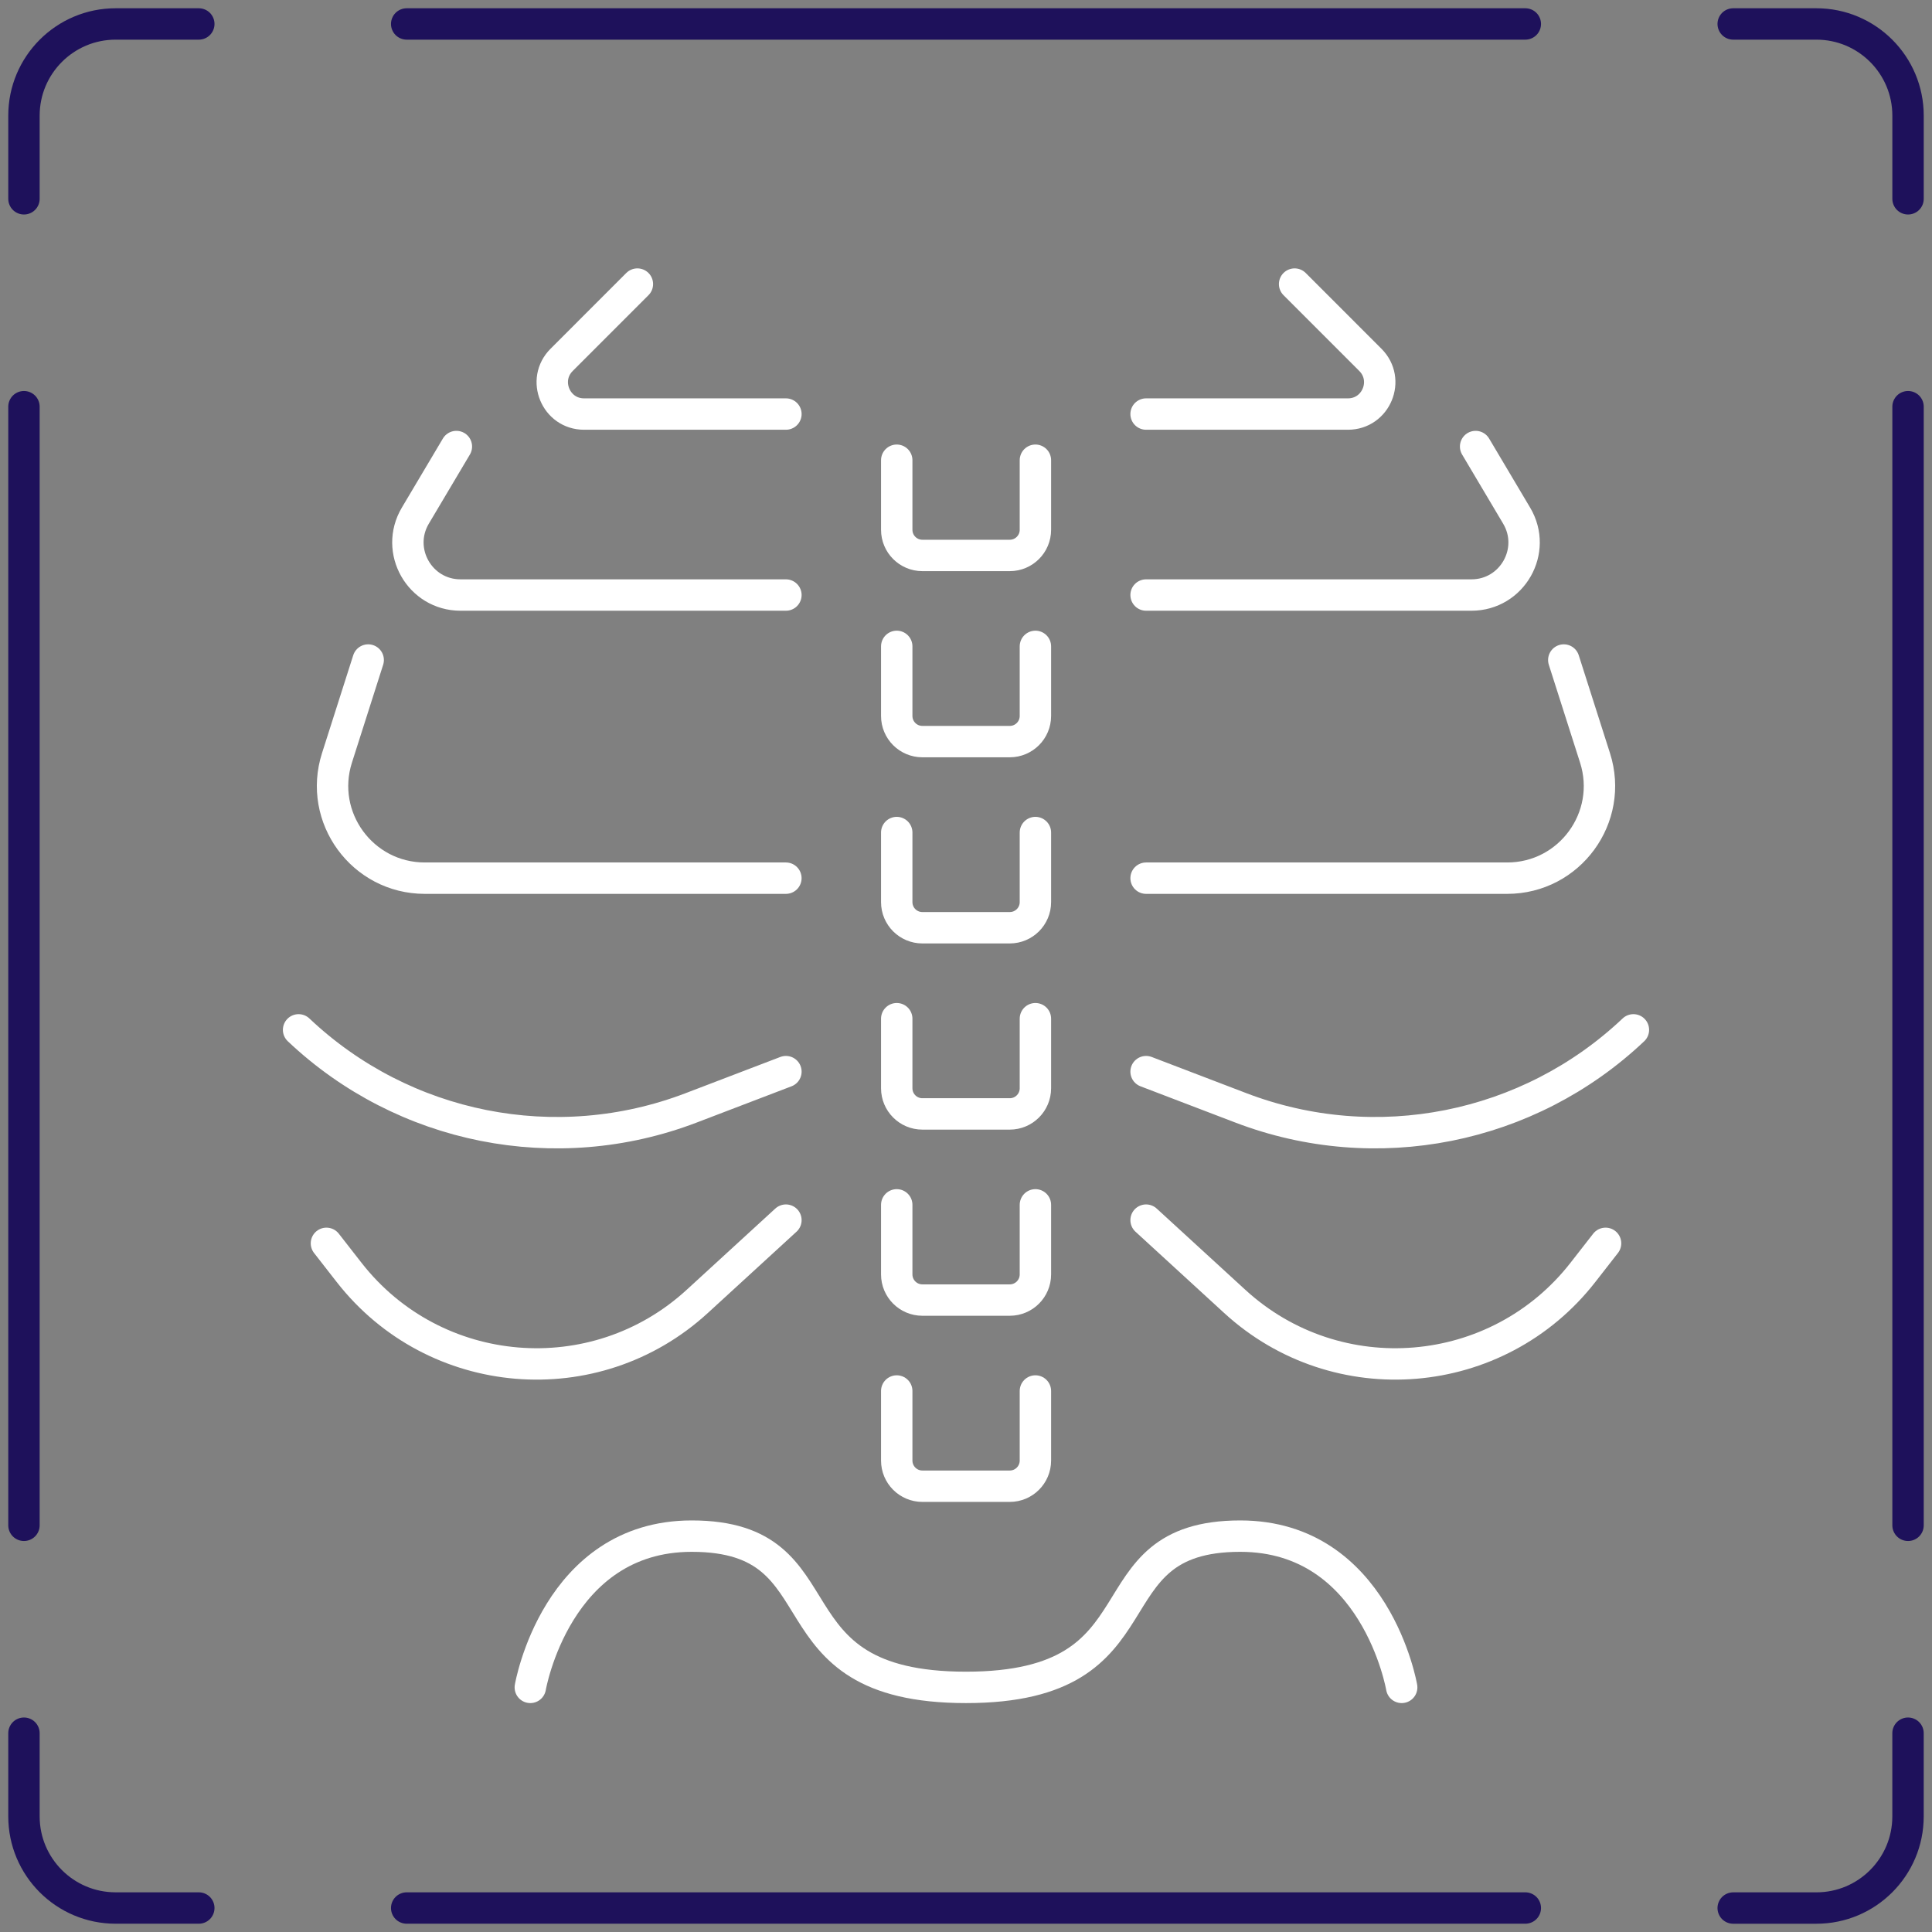 <?xml version="1.0" encoding="UTF-8"?> <svg xmlns="http://www.w3.org/2000/svg" width="80" height="80" viewBox="0 0 80 80" fill="none"><rect x="0" y="0" width="80" height="80" fill="#808080" stroke="none"/><g clip-path="url(#clip0_82_7468)"><g clip-path="url(#clip1_82_7468)"><path d="M79.007 71.768V75.213C79.007 77.309 77.308 79.008 75.212 79.008H71.768" stroke="#1E115B" stroke-width="1.3" stroke-linecap="round" stroke-linejoin="round"></path><path d="M16.84 79.007H63.16" stroke="#1E115B" stroke-width="1.3" stroke-linecap="round" stroke-linejoin="round"></path><path d="M63.16 0.992H16.84" stroke="#1E115B" stroke-width="1.3" stroke-linecap="round" stroke-linejoin="round"></path><path d="M79.008 63.16V16.84" stroke="#1E115B" stroke-width="1.3" stroke-linecap="round" stroke-linejoin="round"></path><path d="M0.992 16.84V63.16" stroke="#1E115B" stroke-width="1.3" stroke-linecap="round" stroke-linejoin="round"></path><path d="M71.768 0.992H75.213C77.309 0.992 79.008 2.692 79.008 4.788V8.232" stroke="#1E115B" stroke-width="1.3" stroke-linecap="round" stroke-linejoin="round"></path><path d="M8.232 79.007H4.788C2.692 79.007 0.992 77.308 0.992 75.212V71.768" stroke="#1E115B" stroke-width="1.3" stroke-linecap="round" stroke-linejoin="round"></path><path d="M0.992 8.232V4.788C0.992 2.692 2.692 0.992 4.788 0.992H8.232" stroke="#1E115B" stroke-width="1.3" stroke-linecap="round" stroke-linejoin="round"></path><path d="M37.132 19.057V21.938C37.132 22.524 37.607 23 38.194 23H41.812C42.398 23 42.874 22.524 42.874 21.938V19.057" stroke="white" stroke-width="1.3" stroke-linecap="round" stroke-linejoin="round"></path><path d="M37.132 26.765V29.646C37.132 30.233 37.607 30.708 38.194 30.708H41.812C42.398 30.708 42.874 30.233 42.874 29.646V26.765" stroke="white" stroke-width="1.3" stroke-linecap="round" stroke-linejoin="round"></path><path d="M37.132 34.474V37.355C37.132 37.941 37.607 38.416 38.194 38.416H41.812C42.398 38.416 42.874 37.941 42.874 37.355V34.474" stroke="white" stroke-width="1.3" stroke-linecap="round" stroke-linejoin="round"></path><path d="M37.132 42.182V45.063C37.132 45.649 37.607 46.125 38.194 46.125H41.812C42.398 46.125 42.874 45.649 42.874 45.063V42.182" stroke="white" stroke-width="1.3" stroke-linecap="round" stroke-linejoin="round"></path><path d="M37.132 49.89V52.771C37.132 53.357 37.607 53.833 38.194 53.833H41.812C42.398 53.833 42.874 53.358 42.874 52.771V49.89" stroke="white" stroke-width="1.3" stroke-linecap="round" stroke-linejoin="round"></path><path d="M37.132 57.598V60.479C37.132 61.065 37.607 61.541 38.194 61.541H41.812C42.398 61.541 42.874 61.065 42.874 60.479V57.598" stroke="white" stroke-width="1.3" stroke-linecap="round" stroke-linejoin="round"></path><path d="M26.393 11.763L23.256 14.901C22.427 15.729 23.014 17.145 24.185 17.145H32.543" stroke="white" stroke-width="1.3" stroke-linecap="round" stroke-linejoin="round"></path><path d="M18.898 18.49L17.198 21.352C16.337 22.803 17.382 24.639 19.069 24.639H32.543" stroke="white" stroke-width="1.3" stroke-linecap="round" stroke-linejoin="round"></path><path d="M15.246 27.33L13.953 31.384C13.167 33.847 15.005 36.363 17.59 36.363H32.542" stroke="white" stroke-width="1.3" stroke-linecap="round" stroke-linejoin="round"></path><path d="M12.364 42.644C16.71 46.756 23.028 48.012 28.617 45.875L32.543 44.374" stroke="white" stroke-width="1.3" stroke-linecap="round" stroke-linejoin="round"></path><path d="M13.517 51.484L14.455 52.687C17.989 57.218 24.636 57.772 28.871 53.889L32.543 50.523" stroke="white" stroke-width="1.3" stroke-linecap="round" stroke-linejoin="round"></path><path d="M67.636 42.644C63.29 46.756 56.972 48.012 51.383 45.875L47.457 44.374" stroke="white" stroke-width="1.3" stroke-linecap="round" stroke-linejoin="round"></path><path d="M66.483 51.484L65.545 52.687C62.011 57.218 55.364 57.772 51.129 53.889L47.457 50.523" stroke="white" stroke-width="1.3" stroke-linecap="round" stroke-linejoin="round"></path><path d="M53.607 11.763L56.744 14.901C57.572 15.729 56.986 17.145 55.815 17.145H47.457" stroke="white" stroke-width="1.3" stroke-linecap="round" stroke-linejoin="round"></path><path d="M61.102 18.49L62.801 21.352C63.663 22.803 62.617 24.639 60.93 24.639H47.457" stroke="white" stroke-width="1.3" stroke-linecap="round" stroke-linejoin="round"></path><path d="M64.753 27.33L66.047 31.384C66.833 33.847 64.995 36.363 62.41 36.363H47.457" stroke="white" stroke-width="1.3" stroke-linecap="round" stroke-linejoin="round"></path><path d="M58.041 69.871C58.041 69.871 56.97 63.608 51.357 63.608C44.932 63.608 48.436 69.871 40 69.871C31.564 69.871 35.068 63.608 28.643 63.608C23.03 63.608 21.959 69.871 21.959 69.871" stroke="white" stroke-width="1.3" stroke-linecap="round" stroke-linejoin="round"></path></g></g><defs><clipPath id="clip0_82_7468"><rect width="80" height="80" fill="white"></rect></clipPath><clipPath id="clip1_82_7468"><rect width="80" height="80" fill="white"></rect></clipPath></defs></svg> 